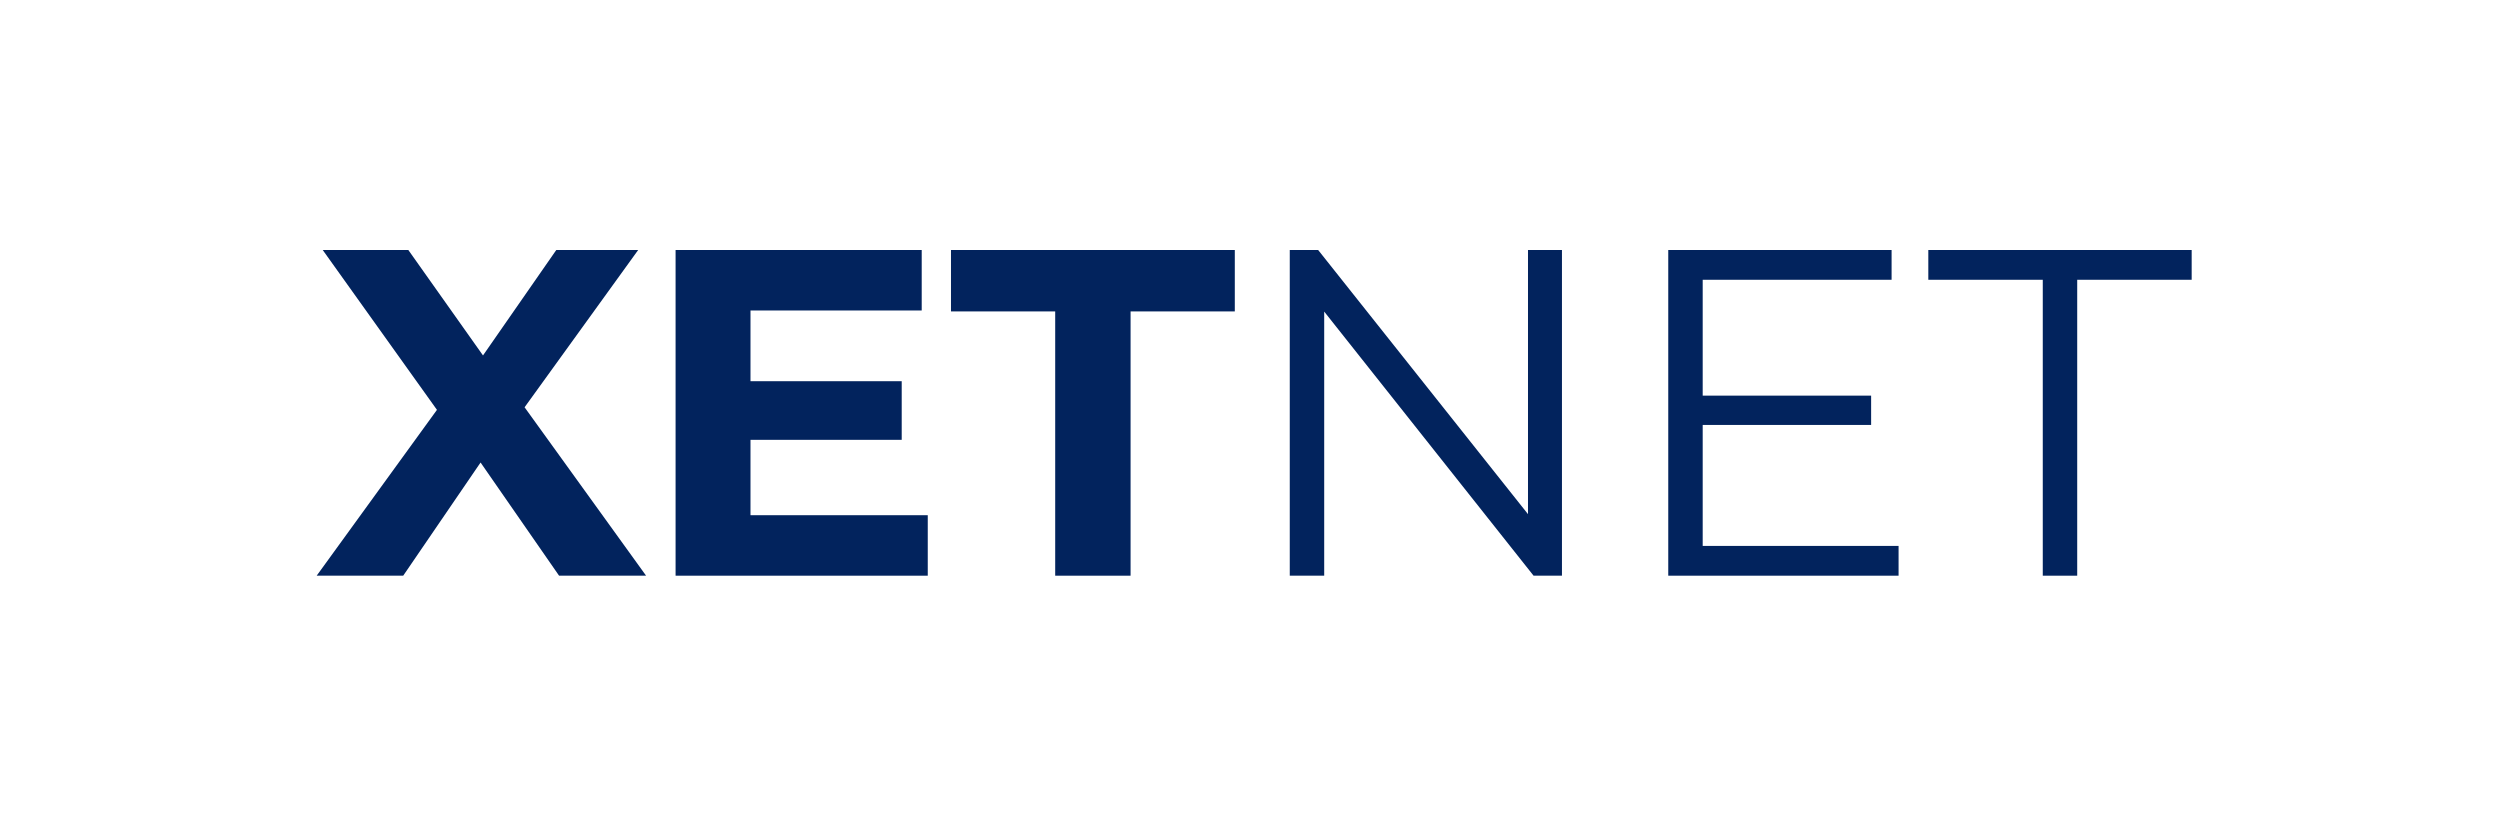 <svg width="300" height="100" viewBox="0 0 300 100" fill="none" xmlns="http://www.w3.org/2000/svg">
<path d="M245.133 69.083V33.573H231.398V30H263V33.573H249.265V69.083H245.133Z" fill="#02235D"/>
<path d="M203.876 47.476H224.535V50.993H203.876V47.476ZM204.323 65.51H227.829V69.083H200.191V30H226.991V33.573H204.323V65.51Z" fill="#02235D"/>
<path d="M154.772 69.083V30H158.178L185.145 63.946H183.359V30H187.435V69.083H184.029L157.117 35.137H158.904V69.083H154.772Z" fill="#02235D"/>
<path d="M126.624 69.083V37.37H114.118V30H148.176V37.37H135.669V69.083H126.624Z" fill="#02235D"/>
<path d="M89.389 45.745H108.205V52.78H89.389V45.745ZM90.059 61.825H111.331V69.083H81.07V30H110.605V37.258H90.059V61.825Z" fill="#02235D"/>
<path d="M38 69.083L54.806 45.912V52.501L38.726 30H48.999L60.11 45.689L55.811 45.745L66.754 30H76.581L60.612 52.11V45.633L77.53 69.083H67.089L55.587 52.501H59.719L48.385 69.083H38Z" fill="#02235D"/>
</svg>
